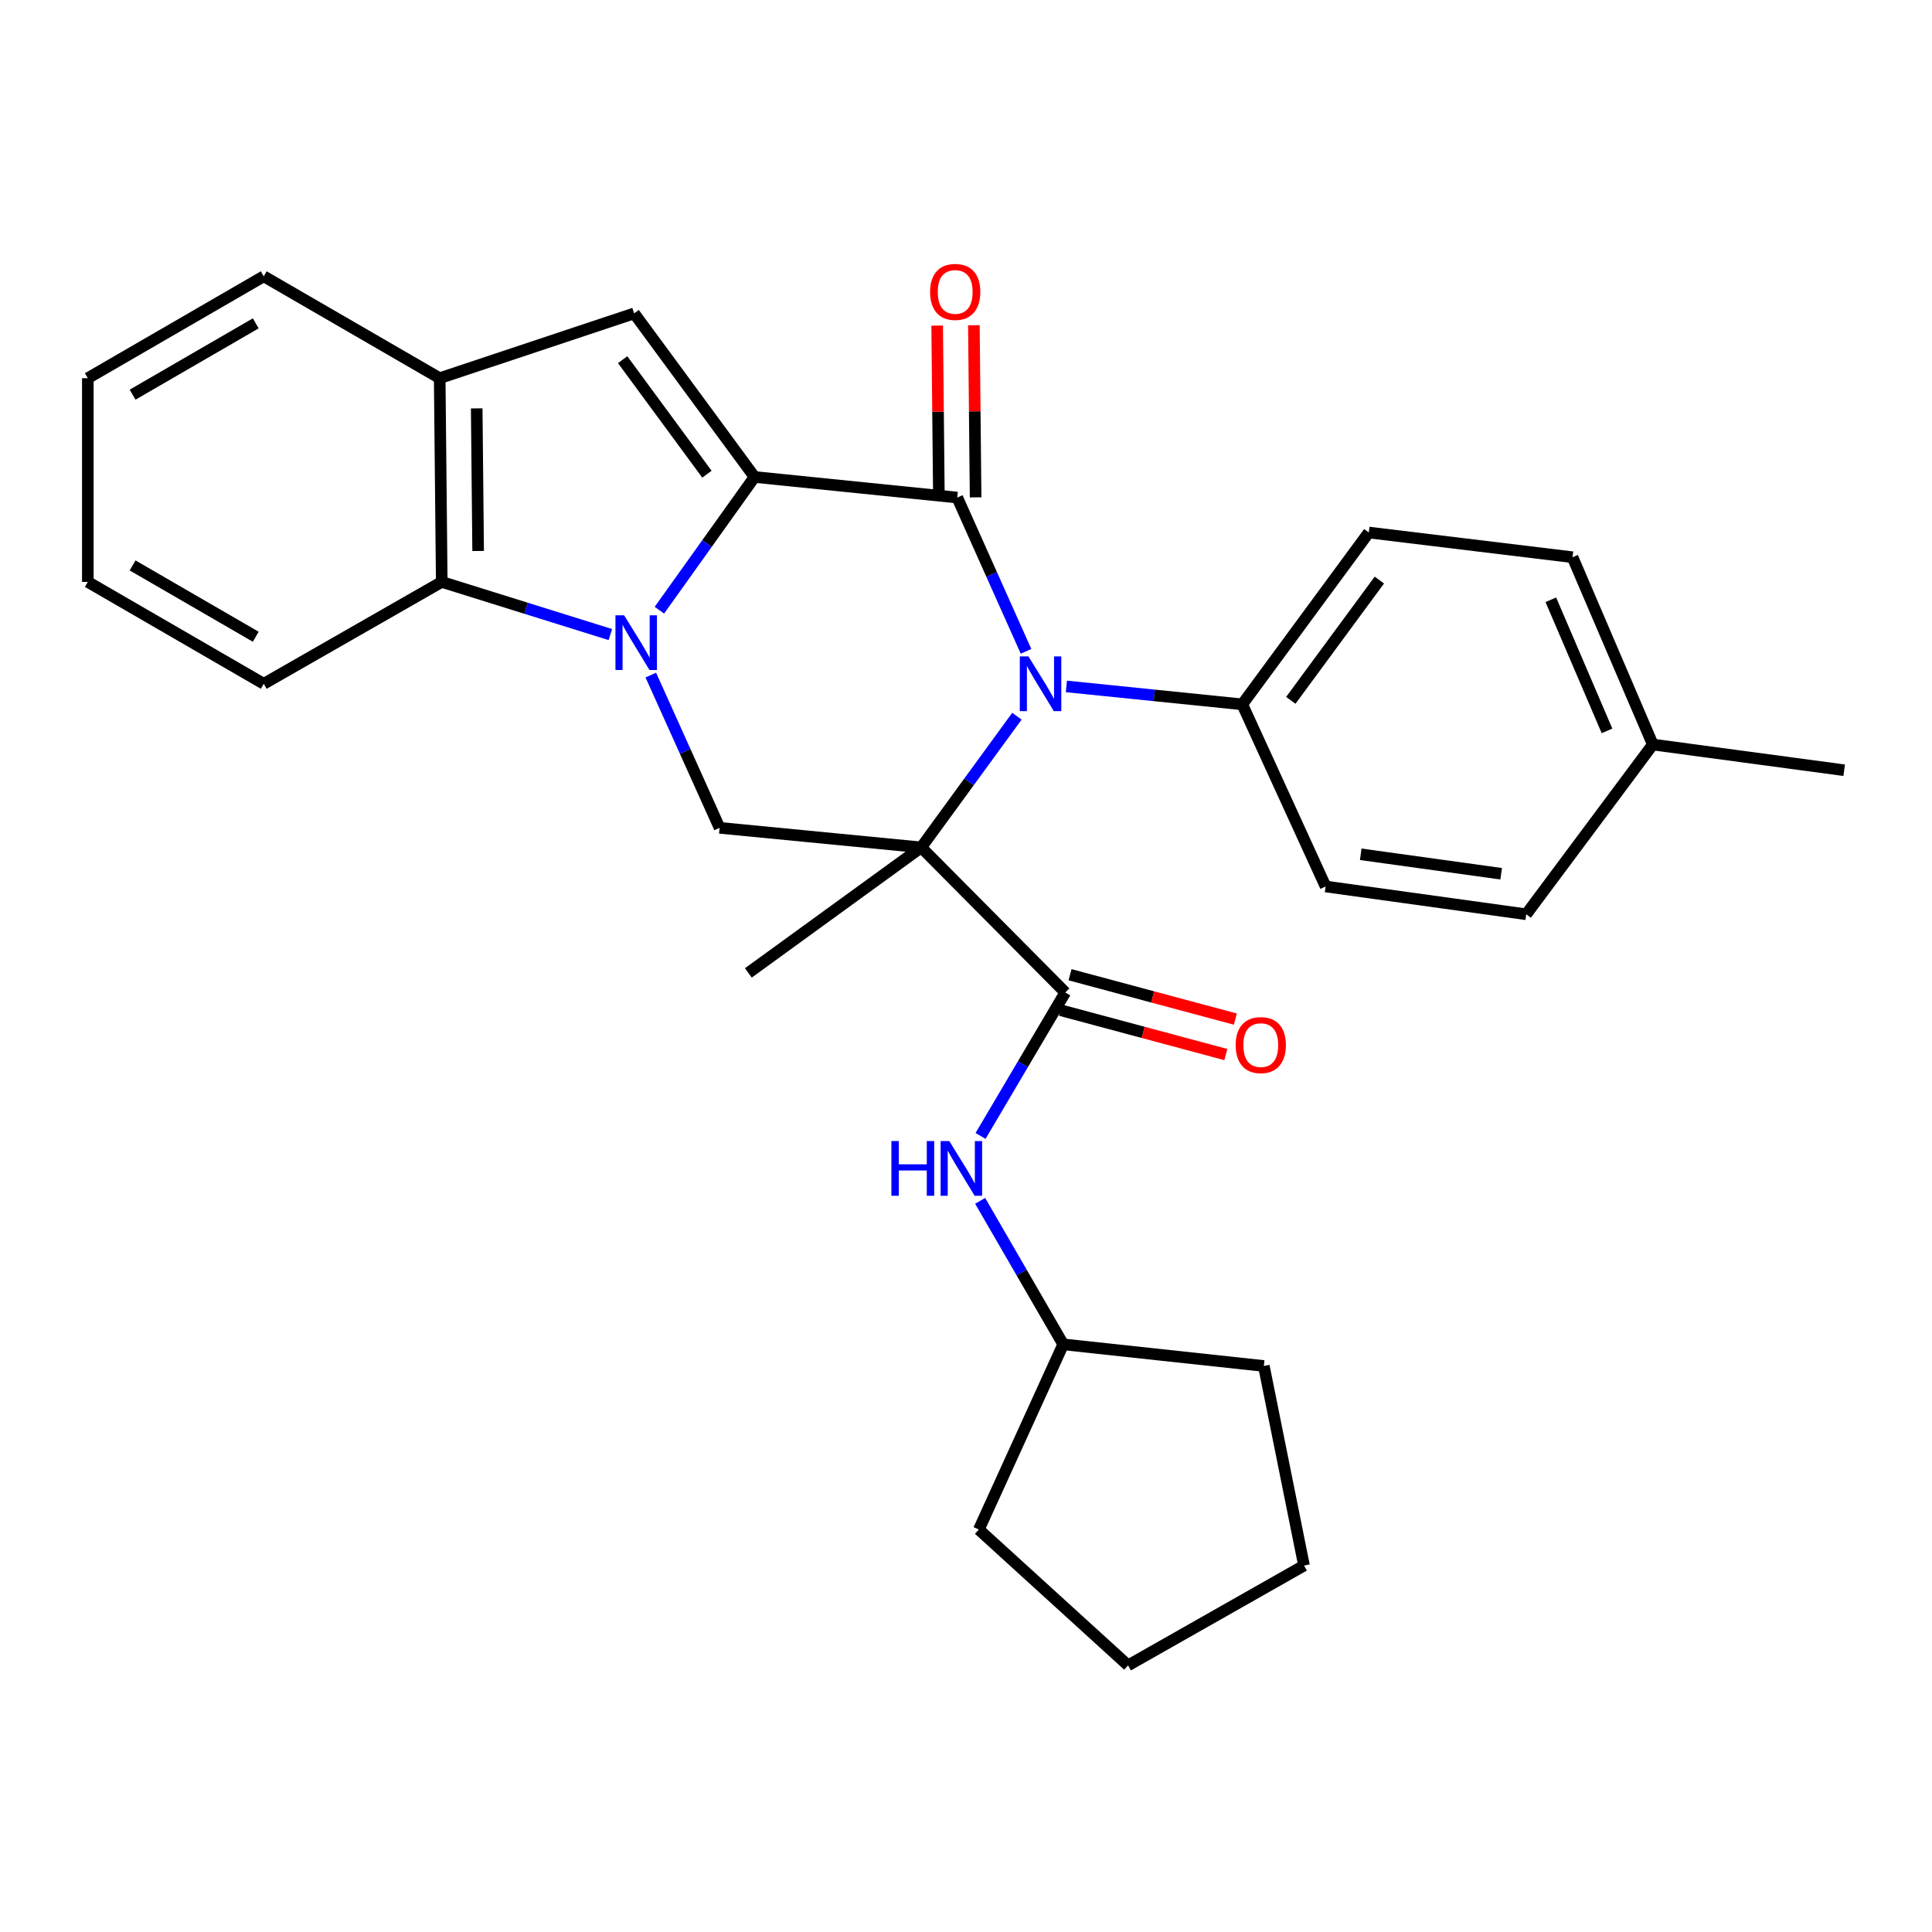 <?xml version='1.0' encoding='iso-8859-1'?>
<svg version='1.1' baseProfile='full'
              xmlns='http://www.w3.org/2000/svg'
                      xmlns:rdkit='http://www.rdkit.org/xml'
                      xmlns:xlink='http://www.w3.org/1999/xlink'
                  xml:space='preserve'
width='1000px' height='1000px' viewBox='0 0 1000 1000'>
<!-- END OF HEADER -->
<rect style='opacity:1.0;fill:#FFFFFF;stroke:none' width='1000' height='1000' x='0' y='0'> </rect>
<path class='bond-2' d='M 476.831,438.606 L 501.591,404.659' style='fill:none;fill-rule:evenodd;stroke:#000000;stroke-width:6px;stroke-linecap:butt;stroke-linejoin:miter;stroke-opacity:1' />
<path class='bond-2' d='M 501.591,404.659 L 526.351,370.711' style='fill:none;fill-rule:evenodd;stroke:#0000FF;stroke-width:6px;stroke-linecap:butt;stroke-linejoin:miter;stroke-opacity:1' />
<path class='bond-4' d='M 476.831,438.606 L 551.383,513.697' style='fill:none;fill-rule:evenodd;stroke:#000000;stroke-width:6px;stroke-linecap:butt;stroke-linejoin:miter;stroke-opacity:1' />
<path class='bond-5' d='M 476.831,438.606 L 372.46,428.484' style='fill:none;fill-rule:evenodd;stroke:#000000;stroke-width:6px;stroke-linecap:butt;stroke-linejoin:miter;stroke-opacity:1' />
<path class='bond-13' d='M 476.831,438.606 L 387.343,503.575' style='fill:none;fill-rule:evenodd;stroke:#000000;stroke-width:6px;stroke-linecap:butt;stroke-linejoin:miter;stroke-opacity:1' />
<path class='bond-0' d='M 390.551,246.879 L 365.923,281.358' style='fill:none;fill-rule:evenodd;stroke:#000000;stroke-width:6px;stroke-linecap:butt;stroke-linejoin:miter;stroke-opacity:1' />
<path class='bond-0' d='M 365.923,281.358 L 341.295,315.836' style='fill:none;fill-rule:evenodd;stroke:#0000FF;stroke-width:6px;stroke-linecap:butt;stroke-linejoin:miter;stroke-opacity:1' />
<path class='bond-6' d='M 390.551,246.879 L 328.233,162.204' style='fill:none;fill-rule:evenodd;stroke:#000000;stroke-width:6px;stroke-linecap:butt;stroke-linejoin:miter;stroke-opacity:1' />
<path class='bond-6' d='M 365.902,245.44 L 322.278,186.167' style='fill:none;fill-rule:evenodd;stroke:#000000;stroke-width:6px;stroke-linecap:butt;stroke-linejoin:miter;stroke-opacity:1' />
<path class='bond-29' d='M 390.551,246.879 L 495.472,257.529' style='fill:none;fill-rule:evenodd;stroke:#000000;stroke-width:6px;stroke-linecap:butt;stroke-linejoin:miter;stroke-opacity:1' />
<path class='bond-1' d='M 336.858,349.419 L 354.659,388.951' style='fill:none;fill-rule:evenodd;stroke:#0000FF;stroke-width:6px;stroke-linecap:butt;stroke-linejoin:miter;stroke-opacity:1' />
<path class='bond-1' d='M 354.659,388.951 L 372.46,428.484' style='fill:none;fill-rule:evenodd;stroke:#000000;stroke-width:6px;stroke-linecap:butt;stroke-linejoin:miter;stroke-opacity:1' />
<path class='bond-7' d='M 315.922,328.453 L 272.283,314.825' style='fill:none;fill-rule:evenodd;stroke:#0000FF;stroke-width:6px;stroke-linecap:butt;stroke-linejoin:miter;stroke-opacity:1' />
<path class='bond-7' d='M 272.283,314.825 L 228.643,301.197' style='fill:none;fill-rule:evenodd;stroke:#000000;stroke-width:6px;stroke-linecap:butt;stroke-linejoin:miter;stroke-opacity:1' />
<path class='bond-3' d='M 531.076,337.131 L 513.274,297.33' style='fill:none;fill-rule:evenodd;stroke:#0000FF;stroke-width:6px;stroke-linecap:butt;stroke-linejoin:miter;stroke-opacity:1' />
<path class='bond-3' d='M 513.274,297.33 L 495.472,257.529' style='fill:none;fill-rule:evenodd;stroke:#000000;stroke-width:6px;stroke-linecap:butt;stroke-linejoin:miter;stroke-opacity:1' />
<path class='bond-10' d='M 551.954,355.293 L 597.474,359.932' style='fill:none;fill-rule:evenodd;stroke:#0000FF;stroke-width:6px;stroke-linecap:butt;stroke-linejoin:miter;stroke-opacity:1' />
<path class='bond-10' d='M 597.474,359.932 L 642.993,364.571' style='fill:none;fill-rule:evenodd;stroke:#000000;stroke-width:6px;stroke-linecap:butt;stroke-linejoin:miter;stroke-opacity:1' />
<path class='bond-11' d='M 504.971,257.434 L 504.525,212.889' style='fill:none;fill-rule:evenodd;stroke:#000000;stroke-width:6px;stroke-linecap:butt;stroke-linejoin:miter;stroke-opacity:1' />
<path class='bond-11' d='M 504.525,212.889 L 504.079,168.343' style='fill:none;fill-rule:evenodd;stroke:#FF0000;stroke-width:6px;stroke-linecap:butt;stroke-linejoin:miter;stroke-opacity:1' />
<path class='bond-11' d='M 485.972,257.624 L 485.527,213.079' style='fill:none;fill-rule:evenodd;stroke:#000000;stroke-width:6px;stroke-linecap:butt;stroke-linejoin:miter;stroke-opacity:1' />
<path class='bond-11' d='M 485.527,213.079 L 485.081,168.533' style='fill:none;fill-rule:evenodd;stroke:#FF0000;stroke-width:6px;stroke-linecap:butt;stroke-linejoin:miter;stroke-opacity:1' />
<path class='bond-9' d='M 551.383,513.697 L 529.455,550.831' style='fill:none;fill-rule:evenodd;stroke:#000000;stroke-width:6px;stroke-linecap:butt;stroke-linejoin:miter;stroke-opacity:1' />
<path class='bond-9' d='M 529.455,550.831 L 507.527,587.965' style='fill:none;fill-rule:evenodd;stroke:#0000FF;stroke-width:6px;stroke-linecap:butt;stroke-linejoin:miter;stroke-opacity:1' />
<path class='bond-12' d='M 548.921,522.872 L 591.708,534.356' style='fill:none;fill-rule:evenodd;stroke:#000000;stroke-width:6px;stroke-linecap:butt;stroke-linejoin:miter;stroke-opacity:1' />
<path class='bond-12' d='M 591.708,534.356 L 634.496,545.839' style='fill:none;fill-rule:evenodd;stroke:#FF0000;stroke-width:6px;stroke-linecap:butt;stroke-linejoin:miter;stroke-opacity:1' />
<path class='bond-12' d='M 553.846,504.522 L 596.633,516.006' style='fill:none;fill-rule:evenodd;stroke:#000000;stroke-width:6px;stroke-linecap:butt;stroke-linejoin:miter;stroke-opacity:1' />
<path class='bond-12' d='M 596.633,516.006 L 639.421,527.489' style='fill:none;fill-rule:evenodd;stroke:#FF0000;stroke-width:6px;stroke-linecap:butt;stroke-linejoin:miter;stroke-opacity:1' />
<path class='bond-30' d='M 328.233,162.204 L 227.587,195.749' style='fill:none;fill-rule:evenodd;stroke:#000000;stroke-width:6px;stroke-linecap:butt;stroke-linejoin:miter;stroke-opacity:1' />
<path class='bond-8' d='M 228.643,301.197 L 227.587,195.749' style='fill:none;fill-rule:evenodd;stroke:#000000;stroke-width:6px;stroke-linecap:butt;stroke-linejoin:miter;stroke-opacity:1' />
<path class='bond-8' d='M 247.483,285.189 L 246.744,211.376' style='fill:none;fill-rule:evenodd;stroke:#000000;stroke-width:6px;stroke-linecap:butt;stroke-linejoin:miter;stroke-opacity:1' />
<path class='bond-20' d='M 228.643,301.197 L 136.516,353.931' style='fill:none;fill-rule:evenodd;stroke:#000000;stroke-width:6px;stroke-linecap:butt;stroke-linejoin:miter;stroke-opacity:1' />
<path class='bond-21' d='M 227.587,195.749 L 136.516,143.014' style='fill:none;fill-rule:evenodd;stroke:#000000;stroke-width:6px;stroke-linecap:butt;stroke-linejoin:miter;stroke-opacity:1' />
<path class='bond-16' d='M 507.324,621.559 L 528.82,658.695' style='fill:none;fill-rule:evenodd;stroke:#0000FF;stroke-width:6px;stroke-linecap:butt;stroke-linejoin:miter;stroke-opacity:1' />
<path class='bond-16' d='M 528.82,658.695 L 550.317,695.83' style='fill:none;fill-rule:evenodd;stroke:#000000;stroke-width:6px;stroke-linecap:butt;stroke-linejoin:miter;stroke-opacity:1' />
<path class='bond-14' d='M 642.993,364.571 L 708.479,275.632' style='fill:none;fill-rule:evenodd;stroke:#000000;stroke-width:6px;stroke-linecap:butt;stroke-linejoin:miter;stroke-opacity:1' />
<path class='bond-14' d='M 668.116,362.495 L 713.956,300.238' style='fill:none;fill-rule:evenodd;stroke:#000000;stroke-width:6px;stroke-linecap:butt;stroke-linejoin:miter;stroke-opacity:1' />
<path class='bond-15' d='M 642.993,364.571 L 686.133,458.841' style='fill:none;fill-rule:evenodd;stroke:#000000;stroke-width:6px;stroke-linecap:butt;stroke-linejoin:miter;stroke-opacity:1' />
<path class='bond-17' d='M 708.479,275.632 L 813.938,288.414' style='fill:none;fill-rule:evenodd;stroke:#000000;stroke-width:6px;stroke-linecap:butt;stroke-linejoin:miter;stroke-opacity:1' />
<path class='bond-18' d='M 686.133,458.841 L 789.977,473.228' style='fill:none;fill-rule:evenodd;stroke:#000000;stroke-width:6px;stroke-linecap:butt;stroke-linejoin:miter;stroke-opacity:1' />
<path class='bond-18' d='M 704.317,442.179 L 777.008,452.25' style='fill:none;fill-rule:evenodd;stroke:#000000;stroke-width:6px;stroke-linecap:butt;stroke-linejoin:miter;stroke-opacity:1' />
<path class='bond-23' d='M 550.317,695.83 L 654.161,707.029' style='fill:none;fill-rule:evenodd;stroke:#000000;stroke-width:6px;stroke-linecap:butt;stroke-linejoin:miter;stroke-opacity:1' />
<path class='bond-24' d='M 550.317,695.83 L 506.65,791.683' style='fill:none;fill-rule:evenodd;stroke:#000000;stroke-width:6px;stroke-linecap:butt;stroke-linejoin:miter;stroke-opacity:1' />
<path class='bond-32' d='M 813.938,288.414 L 855.483,385.365' style='fill:none;fill-rule:evenodd;stroke:#000000;stroke-width:6px;stroke-linecap:butt;stroke-linejoin:miter;stroke-opacity:1' />
<path class='bond-32' d='M 802.706,310.441 L 831.788,378.306' style='fill:none;fill-rule:evenodd;stroke:#000000;stroke-width:6px;stroke-linecap:butt;stroke-linejoin:miter;stroke-opacity:1' />
<path class='bond-19' d='M 789.977,473.228 L 855.483,385.365' style='fill:none;fill-rule:evenodd;stroke:#000000;stroke-width:6px;stroke-linecap:butt;stroke-linejoin:miter;stroke-opacity:1' />
<path class='bond-22' d='M 855.483,385.365 L 954.545,398.676' style='fill:none;fill-rule:evenodd;stroke:#000000;stroke-width:6px;stroke-linecap:butt;stroke-linejoin:miter;stroke-opacity:1' />
<path class='bond-25' d='M 136.516,353.931 L 45.455,301.197' style='fill:none;fill-rule:evenodd;stroke:#000000;stroke-width:6px;stroke-linecap:butt;stroke-linejoin:miter;stroke-opacity:1' />
<path class='bond-25' d='M 132.378,329.58 L 68.635,292.665' style='fill:none;fill-rule:evenodd;stroke:#000000;stroke-width:6px;stroke-linecap:butt;stroke-linejoin:miter;stroke-opacity:1' />
<path class='bond-33' d='M 136.516,143.014 L 45.455,195.749' style='fill:none;fill-rule:evenodd;stroke:#000000;stroke-width:6px;stroke-linecap:butt;stroke-linejoin:miter;stroke-opacity:1' />
<path class='bond-33' d='M 132.378,167.366 L 68.635,204.28' style='fill:none;fill-rule:evenodd;stroke:#000000;stroke-width:6px;stroke-linecap:butt;stroke-linejoin:miter;stroke-opacity:1' />
<path class='bond-28' d='M 654.161,707.029 L 674.955,810.324' style='fill:none;fill-rule:evenodd;stroke:#000000;stroke-width:6px;stroke-linecap:butt;stroke-linejoin:miter;stroke-opacity:1' />
<path class='bond-27' d='M 506.65,791.683 L 583.883,862.003' style='fill:none;fill-rule:evenodd;stroke:#000000;stroke-width:6px;stroke-linecap:butt;stroke-linejoin:miter;stroke-opacity:1' />
<path class='bond-26' d='M 45.455,301.197 L 45.455,195.749' style='fill:none;fill-rule:evenodd;stroke:#000000;stroke-width:6px;stroke-linecap:butt;stroke-linejoin:miter;stroke-opacity:1' />
<path class='bond-31' d='M 583.883,862.003 L 674.955,810.324' style='fill:none;fill-rule:evenodd;stroke:#000000;stroke-width:6px;stroke-linecap:butt;stroke-linejoin:miter;stroke-opacity:1' />
<path  class='atom-2' d='M 323.039 318.471
L 332.319 333.471
Q 333.239 334.951, 334.719 337.631
Q 336.199 340.311, 336.279 340.471
L 336.279 318.471
L 340.039 318.471
L 340.039 346.791
L 336.159 346.791
L 326.199 330.391
Q 325.039 328.471, 323.799 326.271
Q 322.599 324.071, 322.239 323.391
L 322.239 346.791
L 318.559 346.791
L 318.559 318.471
L 323.039 318.471
' fill='#0000FF'/>
<path  class='atom-3' d='M 532.33 339.771
L 541.61 354.771
Q 542.53 356.251, 544.01 358.931
Q 545.49 361.611, 545.57 361.771
L 545.57 339.771
L 549.33 339.771
L 549.33 368.091
L 545.45 368.091
L 535.49 351.691
Q 534.33 349.771, 533.09 347.571
Q 531.89 345.371, 531.53 344.691
L 531.53 368.091
L 527.85 368.091
L 527.85 339.771
L 532.33 339.771
' fill='#0000FF'/>
<path  class='atom-10' d='M 461.384 590.609
L 465.224 590.609
L 465.224 602.649
L 479.704 602.649
L 479.704 590.609
L 483.544 590.609
L 483.544 618.929
L 479.704 618.929
L 479.704 605.849
L 465.224 605.849
L 465.224 618.929
L 461.384 618.929
L 461.384 590.609
' fill='#0000FF'/>
<path  class='atom-10' d='M 491.344 590.609
L 500.624 605.609
Q 501.544 607.089, 503.024 609.769
Q 504.504 612.449, 504.584 612.609
L 504.584 590.609
L 508.344 590.609
L 508.344 618.929
L 504.464 618.929
L 494.504 602.529
Q 493.344 600.609, 492.104 598.409
Q 490.904 596.209, 490.544 595.529
L 490.544 618.929
L 486.864 618.929
L 486.864 590.609
L 491.344 590.609
' fill='#0000FF'/>
<path  class='atom-12' d='M 481.406 151.095
Q 481.406 144.295, 484.766 140.495
Q 488.126 136.695, 494.406 136.695
Q 500.686 136.695, 504.046 140.495
Q 507.406 144.295, 507.406 151.095
Q 507.406 157.975, 504.006 161.895
Q 500.606 165.775, 494.406 165.775
Q 488.166 165.775, 484.766 161.895
Q 481.406 158.015, 481.406 151.095
M 494.406 162.575
Q 498.726 162.575, 501.046 159.695
Q 503.406 156.775, 503.406 151.095
Q 503.406 145.535, 501.046 142.735
Q 498.726 139.895, 494.406 139.895
Q 490.086 139.895, 487.726 142.695
Q 485.406 145.495, 485.406 151.095
Q 485.406 156.815, 487.726 159.695
Q 490.086 162.575, 494.406 162.575
' fill='#FF0000'/>
<path  class='atom-13' d='M 639.578 540.936
Q 639.578 534.136, 642.938 530.336
Q 646.298 526.536, 652.578 526.536
Q 658.858 526.536, 662.218 530.336
Q 665.578 534.136, 665.578 540.936
Q 665.578 547.816, 662.178 551.736
Q 658.778 555.616, 652.578 555.616
Q 646.338 555.616, 642.938 551.736
Q 639.578 547.856, 639.578 540.936
M 652.578 552.416
Q 656.898 552.416, 659.218 549.536
Q 661.578 546.616, 661.578 540.936
Q 661.578 535.376, 659.218 532.576
Q 656.898 529.736, 652.578 529.736
Q 648.258 529.736, 645.898 532.536
Q 643.578 535.336, 643.578 540.936
Q 643.578 546.656, 645.898 549.536
Q 648.258 552.416, 652.578 552.416
' fill='#FF0000'/>
</svg>
